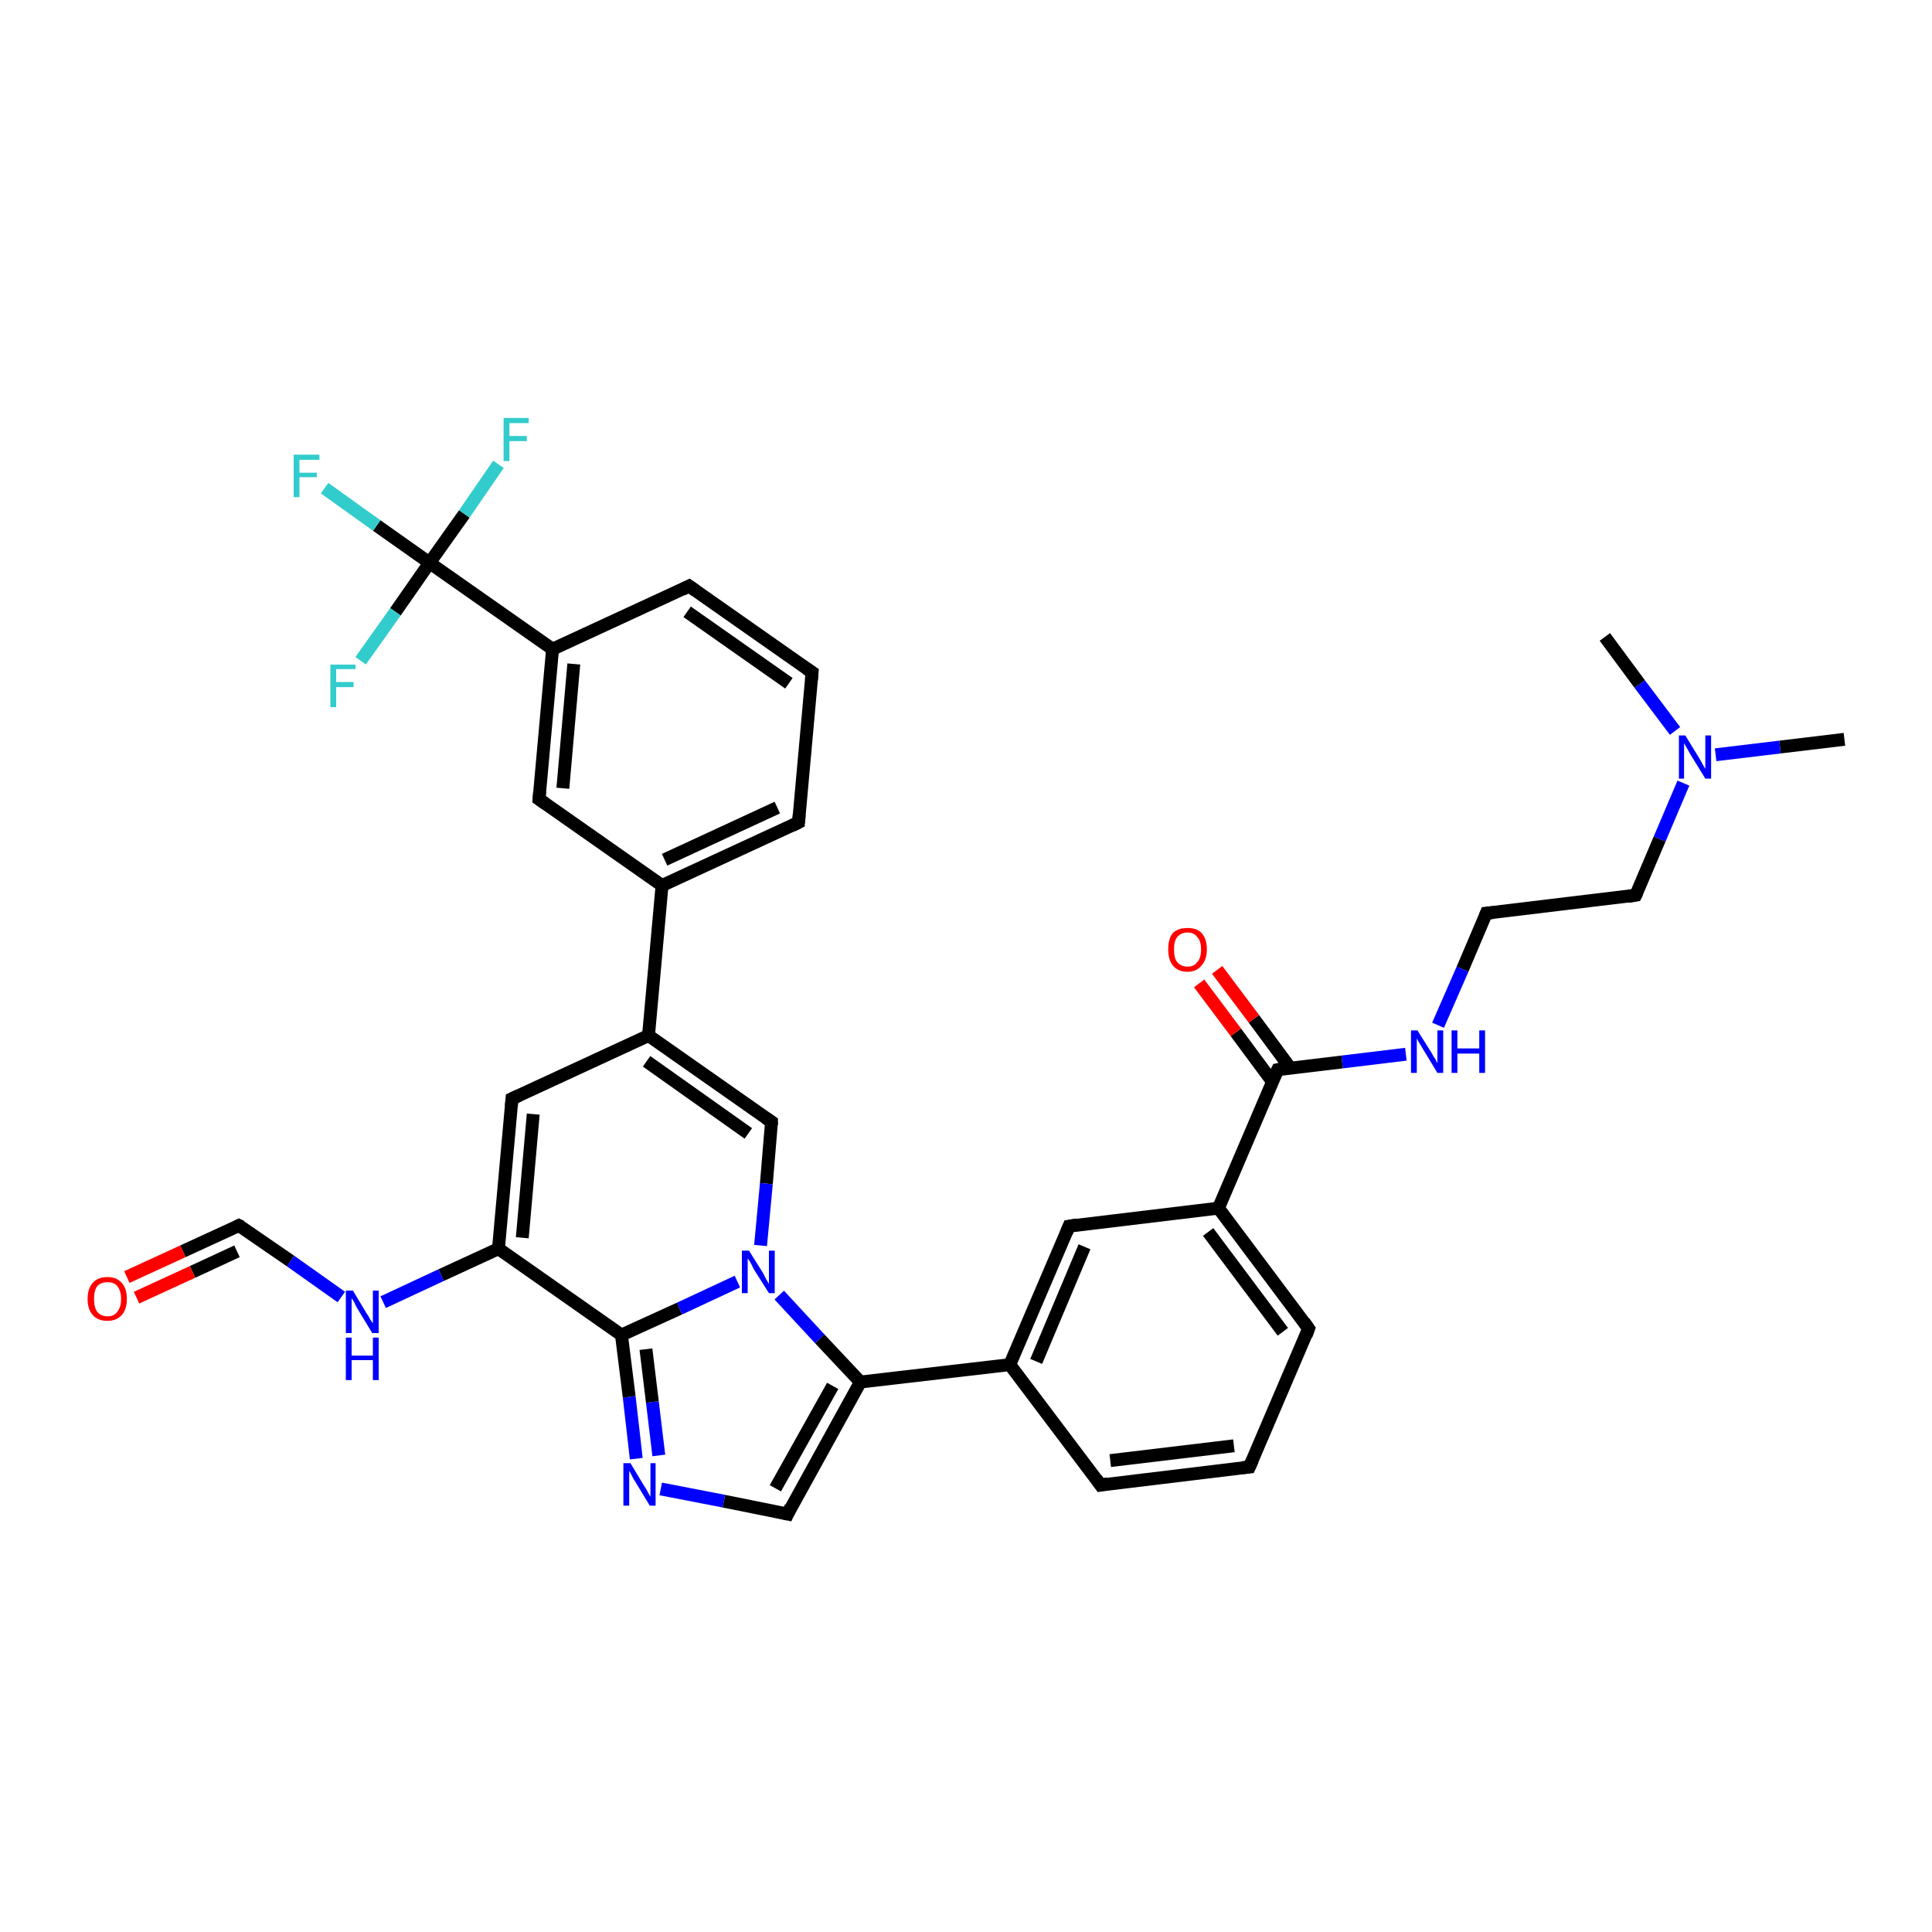 <?xml version='1.0' encoding='iso-8859-1'?>
<svg version='1.1' baseProfile='full'
              xmlns='http://www.w3.org/2000/svg'
                      xmlns:rdkit='http://www.rdkit.org/xml'
                      xmlns:xlink='http://www.w3.org/1999/xlink'
                  xml:space='preserve'
width='300px' height='300px' viewBox='0 0 300 300'>
<!-- END OF HEADER -->
<rect style='opacity:1.0;fill:#FFFFFF;stroke:none' width='300.0' height='300.0' x='0.0' y='0.0'> </rect>
<path class='bond-0 atom-0 atom-1' d='M 286.4,114.8 L 276.4,116.0' style='fill:none;fill-rule:evenodd;stroke:#000000;stroke-width:2.0px;stroke-linecap:butt;stroke-linejoin:miter;stroke-opacity:1' />
<path class='bond-0 atom-0 atom-1' d='M 276.4,116.0 L 266.4,117.2' style='fill:none;fill-rule:evenodd;stroke:#0000FF;stroke-width:2.0px;stroke-linecap:butt;stroke-linejoin:miter;stroke-opacity:1' />
<path class='bond-1 atom-1 atom-2' d='M 260.1,113.5 L 254.6,106.2' style='fill:none;fill-rule:evenodd;stroke:#0000FF;stroke-width:2.0px;stroke-linecap:butt;stroke-linejoin:miter;stroke-opacity:1' />
<path class='bond-1 atom-1 atom-2' d='M 254.6,106.2 L 249.2,98.9' style='fill:none;fill-rule:evenodd;stroke:#000000;stroke-width:2.0px;stroke-linecap:butt;stroke-linejoin:miter;stroke-opacity:1' />
<path class='bond-2 atom-1 atom-3' d='M 261.4,121.6 L 257.7,130.3' style='fill:none;fill-rule:evenodd;stroke:#0000FF;stroke-width:2.0px;stroke-linecap:butt;stroke-linejoin:miter;stroke-opacity:1' />
<path class='bond-2 atom-1 atom-3' d='M 257.7,130.3 L 254.0,139.0' style='fill:none;fill-rule:evenodd;stroke:#000000;stroke-width:2.0px;stroke-linecap:butt;stroke-linejoin:miter;stroke-opacity:1' />
<path class='bond-3 atom-3 atom-4' d='M 254.0,139.0 L 230.8,141.8' style='fill:none;fill-rule:evenodd;stroke:#000000;stroke-width:2.0px;stroke-linecap:butt;stroke-linejoin:miter;stroke-opacity:1' />
<path class='bond-4 atom-4 atom-5' d='M 230.8,141.8 L 227.1,150.5' style='fill:none;fill-rule:evenodd;stroke:#000000;stroke-width:2.0px;stroke-linecap:butt;stroke-linejoin:miter;stroke-opacity:1' />
<path class='bond-4 atom-4 atom-5' d='M 227.1,150.5 L 223.3,159.2' style='fill:none;fill-rule:evenodd;stroke:#0000FF;stroke-width:2.0px;stroke-linecap:butt;stroke-linejoin:miter;stroke-opacity:1' />
<path class='bond-5 atom-5 atom-6' d='M 218.3,163.7 L 208.4,164.9' style='fill:none;fill-rule:evenodd;stroke:#0000FF;stroke-width:2.0px;stroke-linecap:butt;stroke-linejoin:miter;stroke-opacity:1' />
<path class='bond-5 atom-5 atom-6' d='M 208.4,164.9 L 198.4,166.1' style='fill:none;fill-rule:evenodd;stroke:#000000;stroke-width:2.0px;stroke-linecap:butt;stroke-linejoin:miter;stroke-opacity:1' />
<path class='bond-6 atom-6 atom-7' d='M 200.4,165.9 L 194.7,158.2' style='fill:none;fill-rule:evenodd;stroke:#000000;stroke-width:2.0px;stroke-linecap:butt;stroke-linejoin:miter;stroke-opacity:1' />
<path class='bond-6 atom-6 atom-7' d='M 194.7,158.2 L 189.0,150.6' style='fill:none;fill-rule:evenodd;stroke:#FF0000;stroke-width:2.0px;stroke-linecap:butt;stroke-linejoin:miter;stroke-opacity:1' />
<path class='bond-6 atom-6 atom-7' d='M 197.6,168.0 L 191.9,160.3' style='fill:none;fill-rule:evenodd;stroke:#000000;stroke-width:2.0px;stroke-linecap:butt;stroke-linejoin:miter;stroke-opacity:1' />
<path class='bond-6 atom-6 atom-7' d='M 191.9,160.3 L 186.2,152.7' style='fill:none;fill-rule:evenodd;stroke:#FF0000;stroke-width:2.0px;stroke-linecap:butt;stroke-linejoin:miter;stroke-opacity:1' />
<path class='bond-7 atom-6 atom-8' d='M 198.4,166.1 L 189.2,187.6' style='fill:none;fill-rule:evenodd;stroke:#000000;stroke-width:2.0px;stroke-linecap:butt;stroke-linejoin:miter;stroke-opacity:1' />
<path class='bond-8 atom-8 atom-9' d='M 189.2,187.6 L 203.2,206.3' style='fill:none;fill-rule:evenodd;stroke:#000000;stroke-width:2.0px;stroke-linecap:butt;stroke-linejoin:miter;stroke-opacity:1' />
<path class='bond-8 atom-8 atom-9' d='M 187.6,191.3 L 199.2,206.8' style='fill:none;fill-rule:evenodd;stroke:#000000;stroke-width:2.0px;stroke-linecap:butt;stroke-linejoin:miter;stroke-opacity:1' />
<path class='bond-9 atom-9 atom-10' d='M 203.2,206.3 L 194.0,227.8' style='fill:none;fill-rule:evenodd;stroke:#000000;stroke-width:2.0px;stroke-linecap:butt;stroke-linejoin:miter;stroke-opacity:1' />
<path class='bond-10 atom-10 atom-11' d='M 194.0,227.8 L 170.9,230.6' style='fill:none;fill-rule:evenodd;stroke:#000000;stroke-width:2.0px;stroke-linecap:butt;stroke-linejoin:miter;stroke-opacity:1' />
<path class='bond-10 atom-10 atom-11' d='M 191.6,224.5 L 172.4,226.8' style='fill:none;fill-rule:evenodd;stroke:#000000;stroke-width:2.0px;stroke-linecap:butt;stroke-linejoin:miter;stroke-opacity:1' />
<path class='bond-11 atom-11 atom-12' d='M 170.9,230.6 L 156.8,211.9' style='fill:none;fill-rule:evenodd;stroke:#000000;stroke-width:2.0px;stroke-linecap:butt;stroke-linejoin:miter;stroke-opacity:1' />
<path class='bond-12 atom-12 atom-13' d='M 156.8,211.9 L 133.6,214.6' style='fill:none;fill-rule:evenodd;stroke:#000000;stroke-width:2.0px;stroke-linecap:butt;stroke-linejoin:miter;stroke-opacity:1' />
<path class='bond-13 atom-13 atom-14' d='M 133.6,214.6 L 122.3,235.1' style='fill:none;fill-rule:evenodd;stroke:#000000;stroke-width:2.0px;stroke-linecap:butt;stroke-linejoin:miter;stroke-opacity:1' />
<path class='bond-13 atom-13 atom-14' d='M 129.3,215.2 L 120.4,231.1' style='fill:none;fill-rule:evenodd;stroke:#000000;stroke-width:2.0px;stroke-linecap:butt;stroke-linejoin:miter;stroke-opacity:1' />
<path class='bond-14 atom-14 atom-15' d='M 122.3,235.1 L 112.4,233.1' style='fill:none;fill-rule:evenodd;stroke:#000000;stroke-width:2.0px;stroke-linecap:butt;stroke-linejoin:miter;stroke-opacity:1' />
<path class='bond-14 atom-14 atom-15' d='M 112.4,233.1 L 102.6,231.2' style='fill:none;fill-rule:evenodd;stroke:#0000FF;stroke-width:2.0px;stroke-linecap:butt;stroke-linejoin:miter;stroke-opacity:1' />
<path class='bond-15 atom-15 atom-16' d='M 98.8,226.5 L 97.7,216.9' style='fill:none;fill-rule:evenodd;stroke:#0000FF;stroke-width:2.0px;stroke-linecap:butt;stroke-linejoin:miter;stroke-opacity:1' />
<path class='bond-15 atom-15 atom-16' d='M 97.7,216.9 L 96.5,207.3' style='fill:none;fill-rule:evenodd;stroke:#000000;stroke-width:2.0px;stroke-linecap:butt;stroke-linejoin:miter;stroke-opacity:1' />
<path class='bond-15 atom-15 atom-16' d='M 102.3,226.0 L 101.3,217.7' style='fill:none;fill-rule:evenodd;stroke:#0000FF;stroke-width:2.0px;stroke-linecap:butt;stroke-linejoin:miter;stroke-opacity:1' />
<path class='bond-15 atom-15 atom-16' d='M 101.3,217.7 L 100.3,209.5' style='fill:none;fill-rule:evenodd;stroke:#000000;stroke-width:2.0px;stroke-linecap:butt;stroke-linejoin:miter;stroke-opacity:1' />
<path class='bond-16 atom-16 atom-17' d='M 96.5,207.3 L 77.4,193.9' style='fill:none;fill-rule:evenodd;stroke:#000000;stroke-width:2.0px;stroke-linecap:butt;stroke-linejoin:miter;stroke-opacity:1' />
<path class='bond-17 atom-17 atom-18' d='M 77.4,193.9 L 68.5,198.0' style='fill:none;fill-rule:evenodd;stroke:#000000;stroke-width:2.0px;stroke-linecap:butt;stroke-linejoin:miter;stroke-opacity:1' />
<path class='bond-17 atom-17 atom-18' d='M 68.5,198.0 L 59.5,202.2' style='fill:none;fill-rule:evenodd;stroke:#0000FF;stroke-width:2.0px;stroke-linecap:butt;stroke-linejoin:miter;stroke-opacity:1' />
<path class='bond-18 atom-18 atom-19' d='M 53.0,201.4 L 45.1,195.8' style='fill:none;fill-rule:evenodd;stroke:#0000FF;stroke-width:2.0px;stroke-linecap:butt;stroke-linejoin:miter;stroke-opacity:1' />
<path class='bond-18 atom-18 atom-19' d='M 45.1,195.8 L 37.1,190.3' style='fill:none;fill-rule:evenodd;stroke:#000000;stroke-width:2.0px;stroke-linecap:butt;stroke-linejoin:miter;stroke-opacity:1' />
<path class='bond-19 atom-19 atom-20' d='M 37.1,190.3 L 28.4,194.3' style='fill:none;fill-rule:evenodd;stroke:#000000;stroke-width:2.0px;stroke-linecap:butt;stroke-linejoin:miter;stroke-opacity:1' />
<path class='bond-19 atom-19 atom-20' d='M 28.4,194.3 L 19.7,198.3' style='fill:none;fill-rule:evenodd;stroke:#FF0000;stroke-width:2.0px;stroke-linecap:butt;stroke-linejoin:miter;stroke-opacity:1' />
<path class='bond-19 atom-19 atom-20' d='M 36.8,194.3 L 29.9,197.5' style='fill:none;fill-rule:evenodd;stroke:#000000;stroke-width:2.0px;stroke-linecap:butt;stroke-linejoin:miter;stroke-opacity:1' />
<path class='bond-19 atom-19 atom-20' d='M 29.9,197.5 L 21.2,201.5' style='fill:none;fill-rule:evenodd;stroke:#FF0000;stroke-width:2.0px;stroke-linecap:butt;stroke-linejoin:miter;stroke-opacity:1' />
<path class='bond-20 atom-17 atom-21' d='M 77.4,193.9 L 79.5,170.6' style='fill:none;fill-rule:evenodd;stroke:#000000;stroke-width:2.0px;stroke-linecap:butt;stroke-linejoin:miter;stroke-opacity:1' />
<path class='bond-20 atom-17 atom-21' d='M 81.1,192.2 L 82.8,173.0' style='fill:none;fill-rule:evenodd;stroke:#000000;stroke-width:2.0px;stroke-linecap:butt;stroke-linejoin:miter;stroke-opacity:1' />
<path class='bond-21 atom-21 atom-22' d='M 79.5,170.6 L 100.7,160.8' style='fill:none;fill-rule:evenodd;stroke:#000000;stroke-width:2.0px;stroke-linecap:butt;stroke-linejoin:miter;stroke-opacity:1' />
<path class='bond-22 atom-22 atom-23' d='M 100.7,160.8 L 102.8,137.5' style='fill:none;fill-rule:evenodd;stroke:#000000;stroke-width:2.0px;stroke-linecap:butt;stroke-linejoin:miter;stroke-opacity:1' />
<path class='bond-23 atom-23 atom-24' d='M 102.8,137.5 L 124.0,127.7' style='fill:none;fill-rule:evenodd;stroke:#000000;stroke-width:2.0px;stroke-linecap:butt;stroke-linejoin:miter;stroke-opacity:1' />
<path class='bond-23 atom-23 atom-24' d='M 103.2,133.5 L 120.7,125.4' style='fill:none;fill-rule:evenodd;stroke:#000000;stroke-width:2.0px;stroke-linecap:butt;stroke-linejoin:miter;stroke-opacity:1' />
<path class='bond-24 atom-24 atom-25' d='M 124.0,127.7 L 126.1,104.4' style='fill:none;fill-rule:evenodd;stroke:#000000;stroke-width:2.0px;stroke-linecap:butt;stroke-linejoin:miter;stroke-opacity:1' />
<path class='bond-25 atom-25 atom-26' d='M 126.1,104.4 L 107.0,91.0' style='fill:none;fill-rule:evenodd;stroke:#000000;stroke-width:2.0px;stroke-linecap:butt;stroke-linejoin:miter;stroke-opacity:1' />
<path class='bond-25 atom-25 atom-26' d='M 122.5,106.1 L 106.7,95.0' style='fill:none;fill-rule:evenodd;stroke:#000000;stroke-width:2.0px;stroke-linecap:butt;stroke-linejoin:miter;stroke-opacity:1' />
<path class='bond-26 atom-26 atom-27' d='M 107.0,91.0 L 85.8,100.8' style='fill:none;fill-rule:evenodd;stroke:#000000;stroke-width:2.0px;stroke-linecap:butt;stroke-linejoin:miter;stroke-opacity:1' />
<path class='bond-27 atom-27 atom-28' d='M 85.8,100.8 L 66.7,87.4' style='fill:none;fill-rule:evenodd;stroke:#000000;stroke-width:2.0px;stroke-linecap:butt;stroke-linejoin:miter;stroke-opacity:1' />
<path class='bond-28 atom-28 atom-29' d='M 66.7,87.4 L 58.5,81.6' style='fill:none;fill-rule:evenodd;stroke:#000000;stroke-width:2.0px;stroke-linecap:butt;stroke-linejoin:miter;stroke-opacity:1' />
<path class='bond-28 atom-28 atom-29' d='M 58.5,81.6 L 50.4,75.8' style='fill:none;fill-rule:evenodd;stroke:#33CCCC;stroke-width:2.0px;stroke-linecap:butt;stroke-linejoin:miter;stroke-opacity:1' />
<path class='bond-29 atom-28 atom-30' d='M 66.7,87.4 L 72.1,79.8' style='fill:none;fill-rule:evenodd;stroke:#000000;stroke-width:2.0px;stroke-linecap:butt;stroke-linejoin:miter;stroke-opacity:1' />
<path class='bond-29 atom-28 atom-30' d='M 72.1,79.8 L 77.4,72.1' style='fill:none;fill-rule:evenodd;stroke:#33CCCC;stroke-width:2.0px;stroke-linecap:butt;stroke-linejoin:miter;stroke-opacity:1' />
<path class='bond-30 atom-28 atom-31' d='M 66.7,87.4 L 61.4,95.0' style='fill:none;fill-rule:evenodd;stroke:#000000;stroke-width:2.0px;stroke-linecap:butt;stroke-linejoin:miter;stroke-opacity:1' />
<path class='bond-30 atom-28 atom-31' d='M 61.4,95.0 L 56.0,102.6' style='fill:none;fill-rule:evenodd;stroke:#33CCCC;stroke-width:2.0px;stroke-linecap:butt;stroke-linejoin:miter;stroke-opacity:1' />
<path class='bond-31 atom-27 atom-32' d='M 85.8,100.8 L 83.7,124.1' style='fill:none;fill-rule:evenodd;stroke:#000000;stroke-width:2.0px;stroke-linecap:butt;stroke-linejoin:miter;stroke-opacity:1' />
<path class='bond-31 atom-27 atom-32' d='M 89.1,103.1 L 87.4,122.4' style='fill:none;fill-rule:evenodd;stroke:#000000;stroke-width:2.0px;stroke-linecap:butt;stroke-linejoin:miter;stroke-opacity:1' />
<path class='bond-32 atom-22 atom-33' d='M 100.7,160.8 L 119.8,174.2' style='fill:none;fill-rule:evenodd;stroke:#000000;stroke-width:2.0px;stroke-linecap:butt;stroke-linejoin:miter;stroke-opacity:1' />
<path class='bond-32 atom-22 atom-33' d='M 100.4,164.8 L 116.2,176.0' style='fill:none;fill-rule:evenodd;stroke:#000000;stroke-width:2.0px;stroke-linecap:butt;stroke-linejoin:miter;stroke-opacity:1' />
<path class='bond-33 atom-33 atom-34' d='M 119.8,174.2 L 119.0,183.8' style='fill:none;fill-rule:evenodd;stroke:#000000;stroke-width:2.0px;stroke-linecap:butt;stroke-linejoin:miter;stroke-opacity:1' />
<path class='bond-33 atom-33 atom-34' d='M 119.0,183.8 L 118.1,193.4' style='fill:none;fill-rule:evenodd;stroke:#0000FF;stroke-width:2.0px;stroke-linecap:butt;stroke-linejoin:miter;stroke-opacity:1' />
<path class='bond-34 atom-12 atom-35' d='M 156.8,211.9 L 166.0,190.4' style='fill:none;fill-rule:evenodd;stroke:#000000;stroke-width:2.0px;stroke-linecap:butt;stroke-linejoin:miter;stroke-opacity:1' />
<path class='bond-34 atom-12 atom-35' d='M 160.9,211.4 L 168.4,193.6' style='fill:none;fill-rule:evenodd;stroke:#000000;stroke-width:2.0px;stroke-linecap:butt;stroke-linejoin:miter;stroke-opacity:1' />
<path class='bond-35 atom-35 atom-8' d='M 166.0,190.4 L 189.2,187.6' style='fill:none;fill-rule:evenodd;stroke:#000000;stroke-width:2.0px;stroke-linecap:butt;stroke-linejoin:miter;stroke-opacity:1' />
<path class='bond-36 atom-34 atom-13' d='M 121.0,201.1 L 127.3,207.9' style='fill:none;fill-rule:evenodd;stroke:#0000FF;stroke-width:2.0px;stroke-linecap:butt;stroke-linejoin:miter;stroke-opacity:1' />
<path class='bond-36 atom-34 atom-13' d='M 127.3,207.9 L 133.6,214.6' style='fill:none;fill-rule:evenodd;stroke:#000000;stroke-width:2.0px;stroke-linecap:butt;stroke-linejoin:miter;stroke-opacity:1' />
<path class='bond-37 atom-34 atom-16' d='M 114.5,199.0 L 105.5,203.2' style='fill:none;fill-rule:evenodd;stroke:#0000FF;stroke-width:2.0px;stroke-linecap:butt;stroke-linejoin:miter;stroke-opacity:1' />
<path class='bond-37 atom-34 atom-16' d='M 105.5,203.2 L 96.5,207.3' style='fill:none;fill-rule:evenodd;stroke:#000000;stroke-width:2.0px;stroke-linecap:butt;stroke-linejoin:miter;stroke-opacity:1' />
<path class='bond-38 atom-32 atom-23' d='M 83.7,124.1 L 102.8,137.5' style='fill:none;fill-rule:evenodd;stroke:#000000;stroke-width:2.0px;stroke-linecap:butt;stroke-linejoin:miter;stroke-opacity:1' />
<path d='M 254.2,138.6 L 254.0,139.0 L 252.8,139.2' style='fill:none;stroke:#000000;stroke-width:2.0px;stroke-linecap:butt;stroke-linejoin:miter;stroke-opacity:1;' />
<path d='M 231.9,141.7 L 230.8,141.8 L 230.6,142.3' style='fill:none;stroke:#000000;stroke-width:2.0px;stroke-linecap:butt;stroke-linejoin:miter;stroke-opacity:1;' />
<path d='M 198.9,166.0 L 198.4,166.1 L 197.9,167.2' style='fill:none;stroke:#000000;stroke-width:2.0px;stroke-linecap:butt;stroke-linejoin:miter;stroke-opacity:1;' />
<path d='M 202.5,205.3 L 203.2,206.3 L 202.8,207.4' style='fill:none;stroke:#000000;stroke-width:2.0px;stroke-linecap:butt;stroke-linejoin:miter;stroke-opacity:1;' />
<path d='M 194.5,226.7 L 194.0,227.8 L 192.9,227.9' style='fill:none;stroke:#000000;stroke-width:2.0px;stroke-linecap:butt;stroke-linejoin:miter;stroke-opacity:1;' />
<path d='M 172.0,230.4 L 170.9,230.6 L 170.2,229.6' style='fill:none;stroke:#000000;stroke-width:2.0px;stroke-linecap:butt;stroke-linejoin:miter;stroke-opacity:1;' />
<path d='M 122.8,234.0 L 122.3,235.1 L 121.8,235.0' style='fill:none;stroke:#000000;stroke-width:2.0px;stroke-linecap:butt;stroke-linejoin:miter;stroke-opacity:1;' />
<path d='M 37.5,190.5 L 37.1,190.3 L 36.7,190.5' style='fill:none;stroke:#000000;stroke-width:2.0px;stroke-linecap:butt;stroke-linejoin:miter;stroke-opacity:1;' />
<path d='M 79.4,171.8 L 79.5,170.6 L 80.6,170.1' style='fill:none;stroke:#000000;stroke-width:2.0px;stroke-linecap:butt;stroke-linejoin:miter;stroke-opacity:1;' />
<path d='M 123.0,128.2 L 124.0,127.7 L 124.1,126.5' style='fill:none;stroke:#000000;stroke-width:2.0px;stroke-linecap:butt;stroke-linejoin:miter;stroke-opacity:1;' />
<path d='M 126.0,105.6 L 126.1,104.4 L 125.2,103.8' style='fill:none;stroke:#000000;stroke-width:2.0px;stroke-linecap:butt;stroke-linejoin:miter;stroke-opacity:1;' />
<path d='M 108.0,91.7 L 107.0,91.0 L 106.0,91.5' style='fill:none;stroke:#000000;stroke-width:2.0px;stroke-linecap:butt;stroke-linejoin:miter;stroke-opacity:1;' />
<path d='M 83.8,122.9 L 83.7,124.1 L 84.7,124.8' style='fill:none;stroke:#000000;stroke-width:2.0px;stroke-linecap:butt;stroke-linejoin:miter;stroke-opacity:1;' />
<path d='M 118.9,173.6 L 119.8,174.2 L 119.8,174.7' style='fill:none;stroke:#000000;stroke-width:2.0px;stroke-linecap:butt;stroke-linejoin:miter;stroke-opacity:1;' />
<path d='M 165.6,191.4 L 166.0,190.4 L 167.2,190.2' style='fill:none;stroke:#000000;stroke-width:2.0px;stroke-linecap:butt;stroke-linejoin:miter;stroke-opacity:1;' />
<path class='atom-1' d='M 261.7 114.2
L 263.9 117.8
Q 264.1 118.1, 264.4 118.7
Q 264.8 119.4, 264.8 119.4
L 264.8 114.2
L 265.7 114.2
L 265.7 120.9
L 264.8 120.9
L 262.4 117.0
Q 262.2 116.6, 261.9 116.1
Q 261.6 115.6, 261.5 115.4
L 261.5 120.9
L 260.7 120.9
L 260.7 114.2
L 261.7 114.2
' fill='#0000FF'/>
<path class='atom-5' d='M 220.1 160.0
L 222.3 163.5
Q 222.5 163.9, 222.9 164.5
Q 223.2 165.1, 223.2 165.1
L 223.2 160.0
L 224.1 160.0
L 224.1 166.6
L 223.2 166.6
L 220.9 162.8
Q 220.6 162.3, 220.3 161.8
Q 220.0 161.3, 220.0 161.2
L 220.0 166.6
L 219.1 166.6
L 219.1 160.0
L 220.1 160.0
' fill='#0000FF'/>
<path class='atom-5' d='M 225.4 160.0
L 226.3 160.0
L 226.3 162.8
L 229.7 162.8
L 229.7 160.0
L 230.6 160.0
L 230.6 166.6
L 229.7 166.6
L 229.7 163.6
L 226.3 163.6
L 226.3 166.6
L 225.4 166.6
L 225.4 160.0
' fill='#0000FF'/>
<path class='atom-7' d='M 181.4 147.4
Q 181.4 145.8, 182.1 144.9
Q 182.9 144.1, 184.4 144.1
Q 185.9 144.1, 186.6 144.9
Q 187.4 145.8, 187.4 147.4
Q 187.4 149.0, 186.6 149.9
Q 185.8 150.9, 184.4 150.9
Q 182.9 150.9, 182.1 149.9
Q 181.4 149.0, 181.4 147.4
M 184.4 150.1
Q 185.4 150.1, 185.9 149.4
Q 186.5 148.8, 186.5 147.4
Q 186.5 146.1, 185.9 145.5
Q 185.4 144.8, 184.4 144.8
Q 183.4 144.8, 182.8 145.5
Q 182.3 146.1, 182.3 147.4
Q 182.3 148.8, 182.8 149.4
Q 183.4 150.1, 184.4 150.1
' fill='#FF0000'/>
<path class='atom-15' d='M 97.9 227.2
L 100.0 230.7
Q 100.3 231.1, 100.6 231.7
Q 100.9 232.3, 101.0 232.4
L 101.0 227.2
L 101.8 227.2
L 101.8 233.8
L 100.9 233.8
L 98.6 230.0
Q 98.3 229.6, 98.1 229.1
Q 97.8 228.5, 97.7 228.4
L 97.7 233.8
L 96.8 233.8
L 96.8 227.2
L 97.9 227.2
' fill='#0000FF'/>
<path class='atom-18' d='M 54.8 200.4
L 56.9 203.9
Q 57.2 204.3, 57.5 204.9
Q 57.9 205.5, 57.9 205.5
L 57.9 200.4
L 58.8 200.4
L 58.8 207.0
L 57.8 207.0
L 55.5 203.2
Q 55.2 202.7, 55.0 202.2
Q 54.7 201.7, 54.6 201.6
L 54.6 207.0
L 53.7 207.0
L 53.7 200.4
L 54.8 200.4
' fill='#0000FF'/>
<path class='atom-18' d='M 53.7 207.7
L 54.6 207.7
L 54.6 210.5
L 57.9 210.5
L 57.9 207.7
L 58.8 207.7
L 58.8 214.3
L 57.9 214.3
L 57.9 211.2
L 54.6 211.2
L 54.6 214.3
L 53.7 214.3
L 53.7 207.7
' fill='#0000FF'/>
<path class='atom-20' d='M 13.6 201.7
Q 13.6 200.1, 14.4 199.2
Q 15.2 198.3, 16.7 198.3
Q 18.1 198.3, 18.9 199.2
Q 19.7 200.1, 19.7 201.7
Q 19.7 203.3, 18.9 204.2
Q 18.1 205.1, 16.7 205.1
Q 15.2 205.1, 14.4 204.2
Q 13.6 203.3, 13.6 201.7
M 16.7 204.4
Q 17.7 204.4, 18.2 203.7
Q 18.8 203.0, 18.8 201.7
Q 18.8 200.4, 18.2 199.7
Q 17.7 199.1, 16.7 199.1
Q 15.7 199.1, 15.1 199.7
Q 14.6 200.4, 14.6 201.7
Q 14.6 203.0, 15.1 203.7
Q 15.7 204.4, 16.7 204.4
' fill='#FF0000'/>
<path class='atom-29' d='M 45.6 70.6
L 49.6 70.6
L 49.6 71.4
L 46.5 71.4
L 46.5 73.4
L 49.2 73.4
L 49.2 74.1
L 46.5 74.1
L 46.5 77.2
L 45.6 77.2
L 45.6 70.6
' fill='#33CCCC'/>
<path class='atom-30' d='M 78.2 64.9
L 82.1 64.9
L 82.1 65.7
L 79.1 65.7
L 79.1 67.7
L 81.8 67.7
L 81.8 68.5
L 79.1 68.5
L 79.1 71.6
L 78.2 71.6
L 78.2 64.9
' fill='#33CCCC'/>
<path class='atom-31' d='M 51.3 103.2
L 55.2 103.2
L 55.2 103.9
L 52.2 103.9
L 52.2 105.9
L 54.9 105.9
L 54.9 106.7
L 52.2 106.7
L 52.2 109.8
L 51.3 109.8
L 51.3 103.2
' fill='#33CCCC'/>
<path class='atom-34' d='M 116.3 194.2
L 118.5 197.7
Q 118.7 198.1, 119.0 198.7
Q 119.4 199.3, 119.4 199.4
L 119.4 194.2
L 120.3 194.2
L 120.3 200.8
L 119.4 200.8
L 117.0 197.0
Q 116.8 196.5, 116.5 196.0
Q 116.2 195.5, 116.1 195.4
L 116.1 200.8
L 115.2 200.8
L 115.2 194.2
L 116.3 194.2
' fill='#0000FF'/>
</svg>
